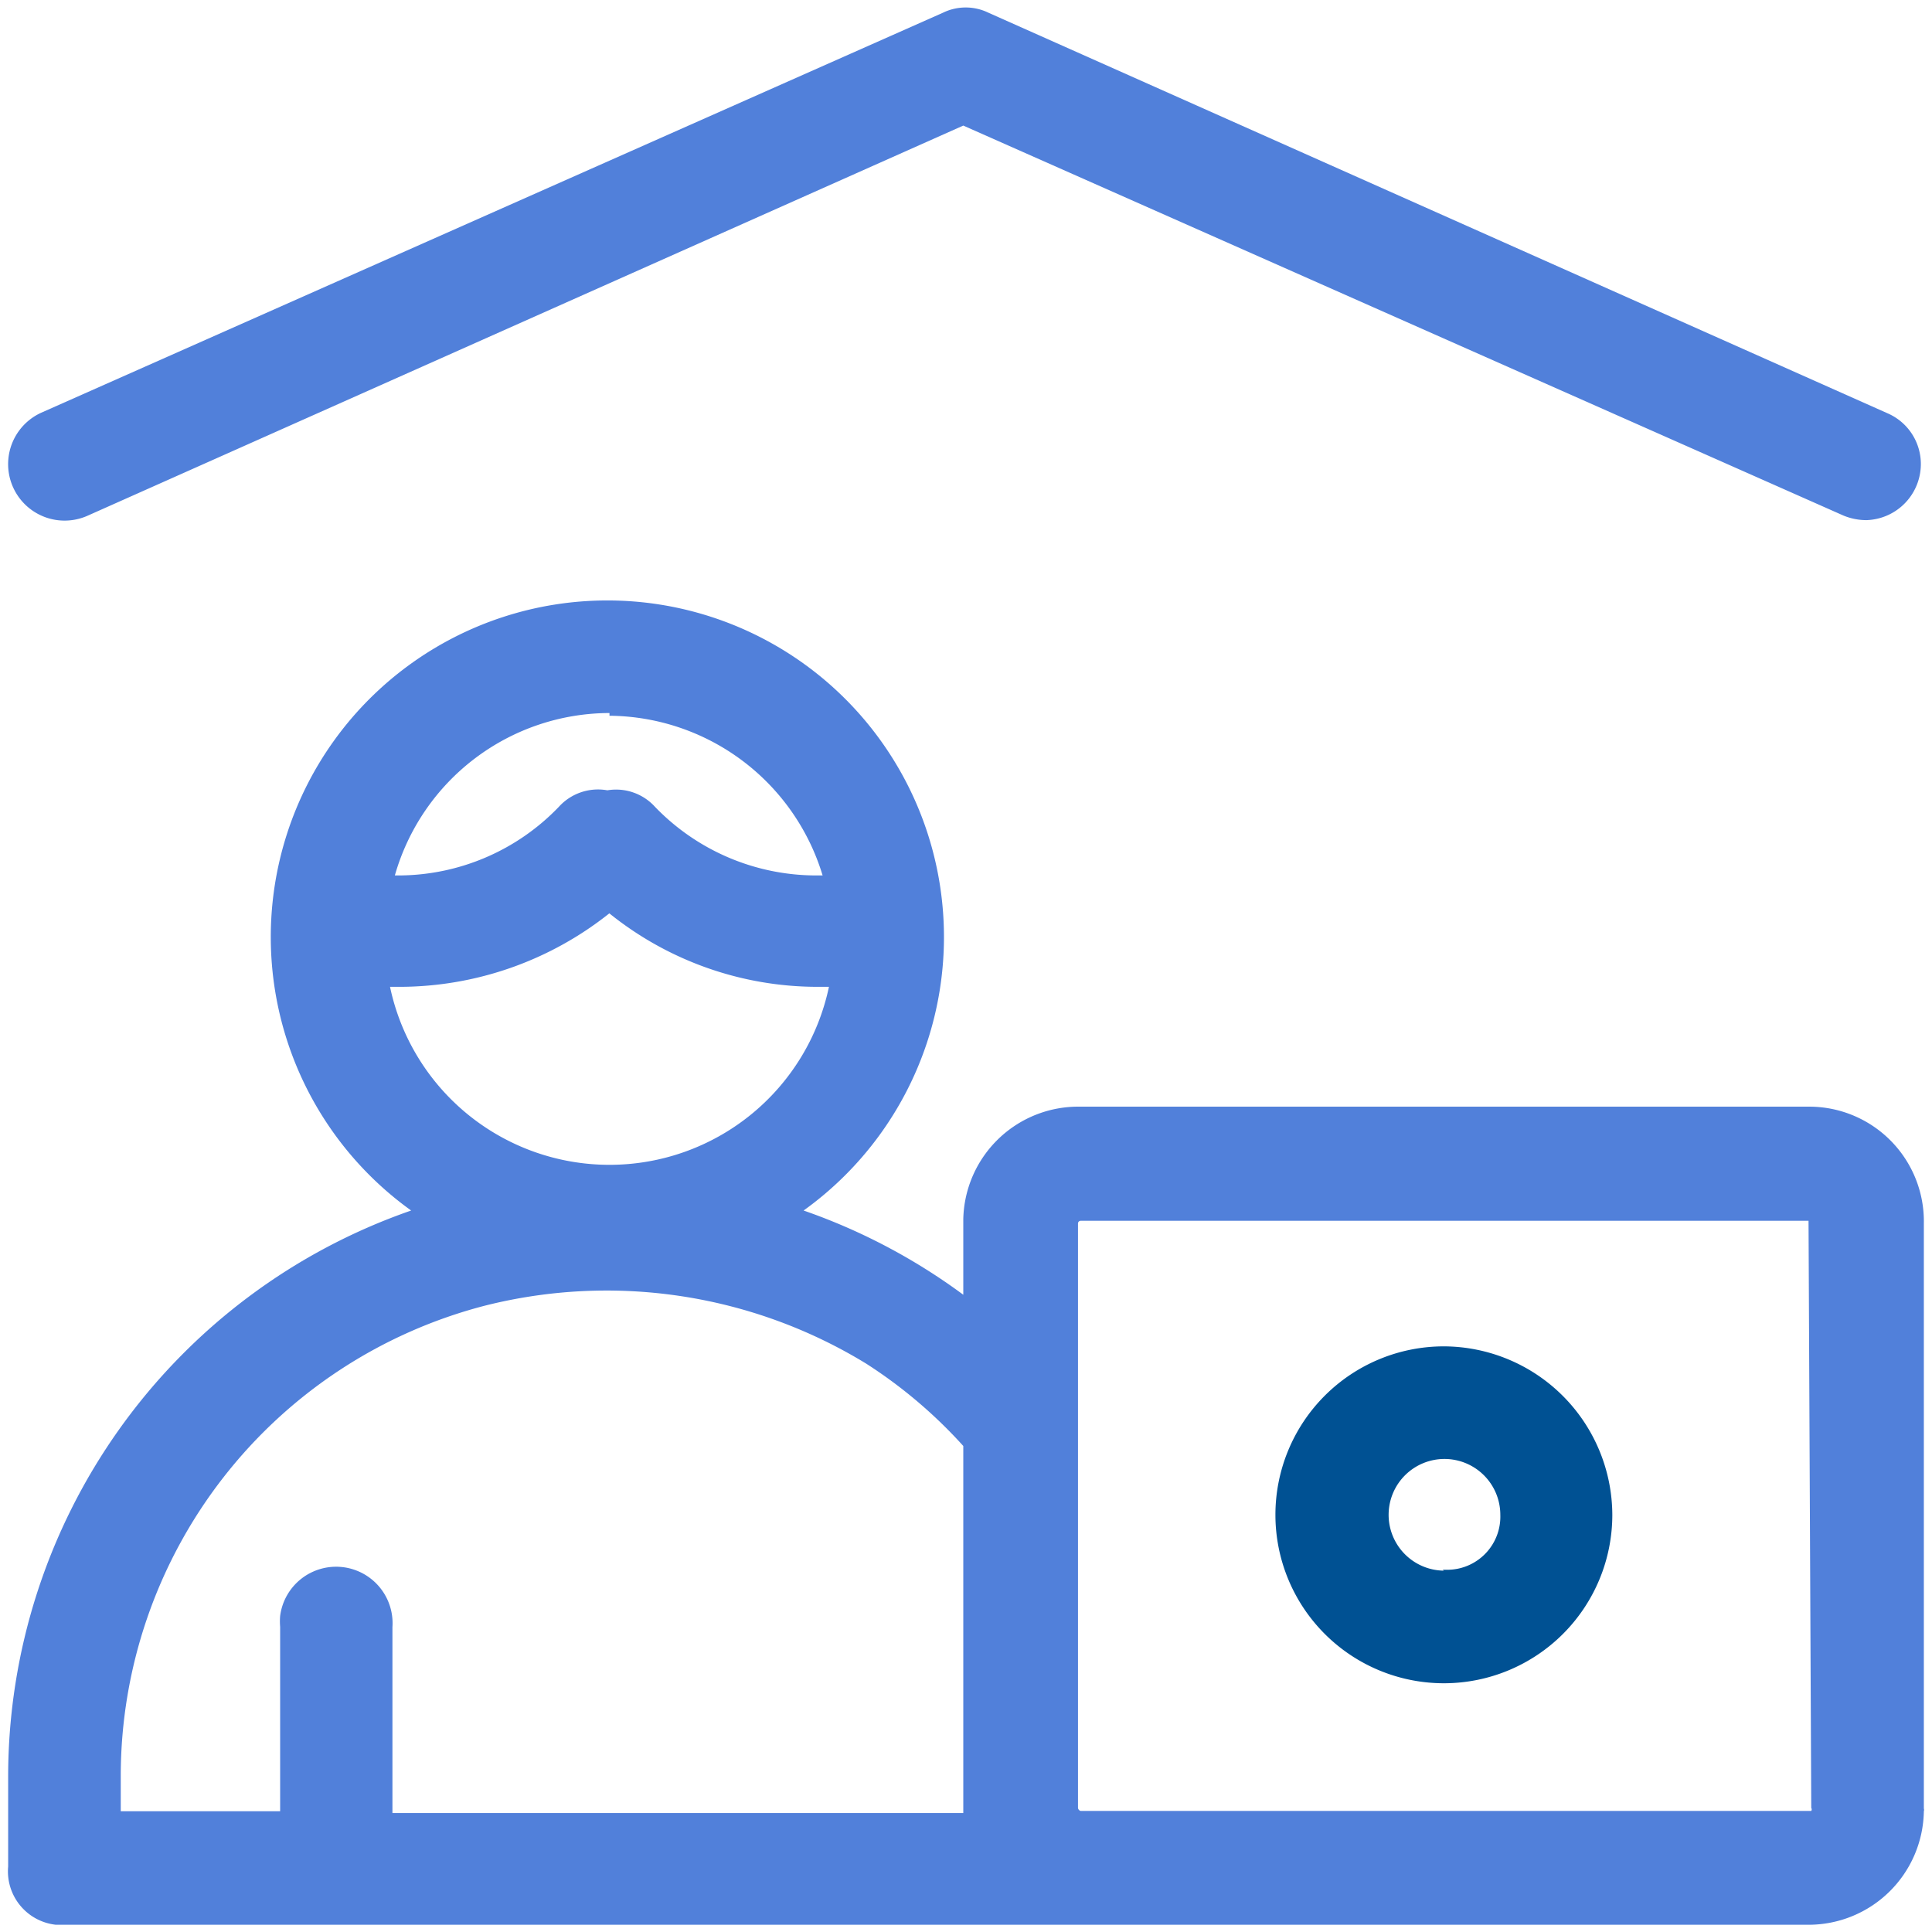 <svg id="Layer_1" data-name="Layer 1" xmlns="http://www.w3.org/2000/svg" viewBox="0 0 64 64"><defs><style>.cls-1{fill:#5180da;}.cls-2{fill:#005193;}</style></defs><title>1</title><path class="cls-1" d="M2.91,17.08l29-12.92L61.07,17.08a2,2,0,0,0,.76.15,1.86,1.86,0,0,0,1.8-1.91,1.83,1.83,0,0,0-1.06-1.61L32.74.42a1.72,1.72,0,0,0-1.5,0L1.37,13.67a1.87,1.87,0,0,0,1.54,3.41Z"/><path class="cls-1" d="M59.91,36.66H35.8a3.81,3.81,0,0,0-3.89,3.73v2.5a19.85,19.85,0,0,0-5.29-2.79,11.15,11.15,0,1,0-13,0A19.86,19.86,0,0,0,.27,58.83v3a1.78,1.78,0,0,0,1.58,1.93H59.91A3.82,3.82,0,0,0,63.73,60a.14.14,0,0,0,0-.09V40.53A3.8,3.8,0,0,0,60,36.66Zm-39.72-6.4a11,11,0,0,0,6.9,2.43h.37a7.43,7.43,0,0,1-14.54,0h.35a11.18,11.18,0,0,0,6.91-2.43Zm0-6.55A7.44,7.44,0,0,1,27.25,29H27a7.42,7.42,0,0,1-5.3-2.27,1.74,1.74,0,0,0-1.58-.55,1.75,1.75,0,0,0-1.61.55A7.38,7.38,0,0,1,13.26,29h-.18a7.41,7.41,0,0,1,7.11-5.38ZM4,58.83A16.1,16.1,0,0,1,16.07,43.25a16.48,16.48,0,0,1,12.62,1.92,15.85,15.85,0,0,1,3.22,2.73V60.06H13V53.9a1.87,1.87,0,0,0-3.72-.37,2.16,2.16,0,0,0,0,.36V60H4V58.83Zm56,1.06a.09.09,0,0,1,0,.1H35.8a.12.12,0,0,1-.09-.1V40.53a.09.09,0,0,1,.09-.09H59.91m0,.09Z"/><path class="cls-2" d="M47.83,44.6a5.58,5.58,0,1,0,5.58,5.58h0A5.6,5.6,0,0,0,47.83,44.6Zm0,7.43a1.85,1.85,0,1,1,1.87-1.85A1.76,1.76,0,0,1,48,52h-.21Z"/></svg>